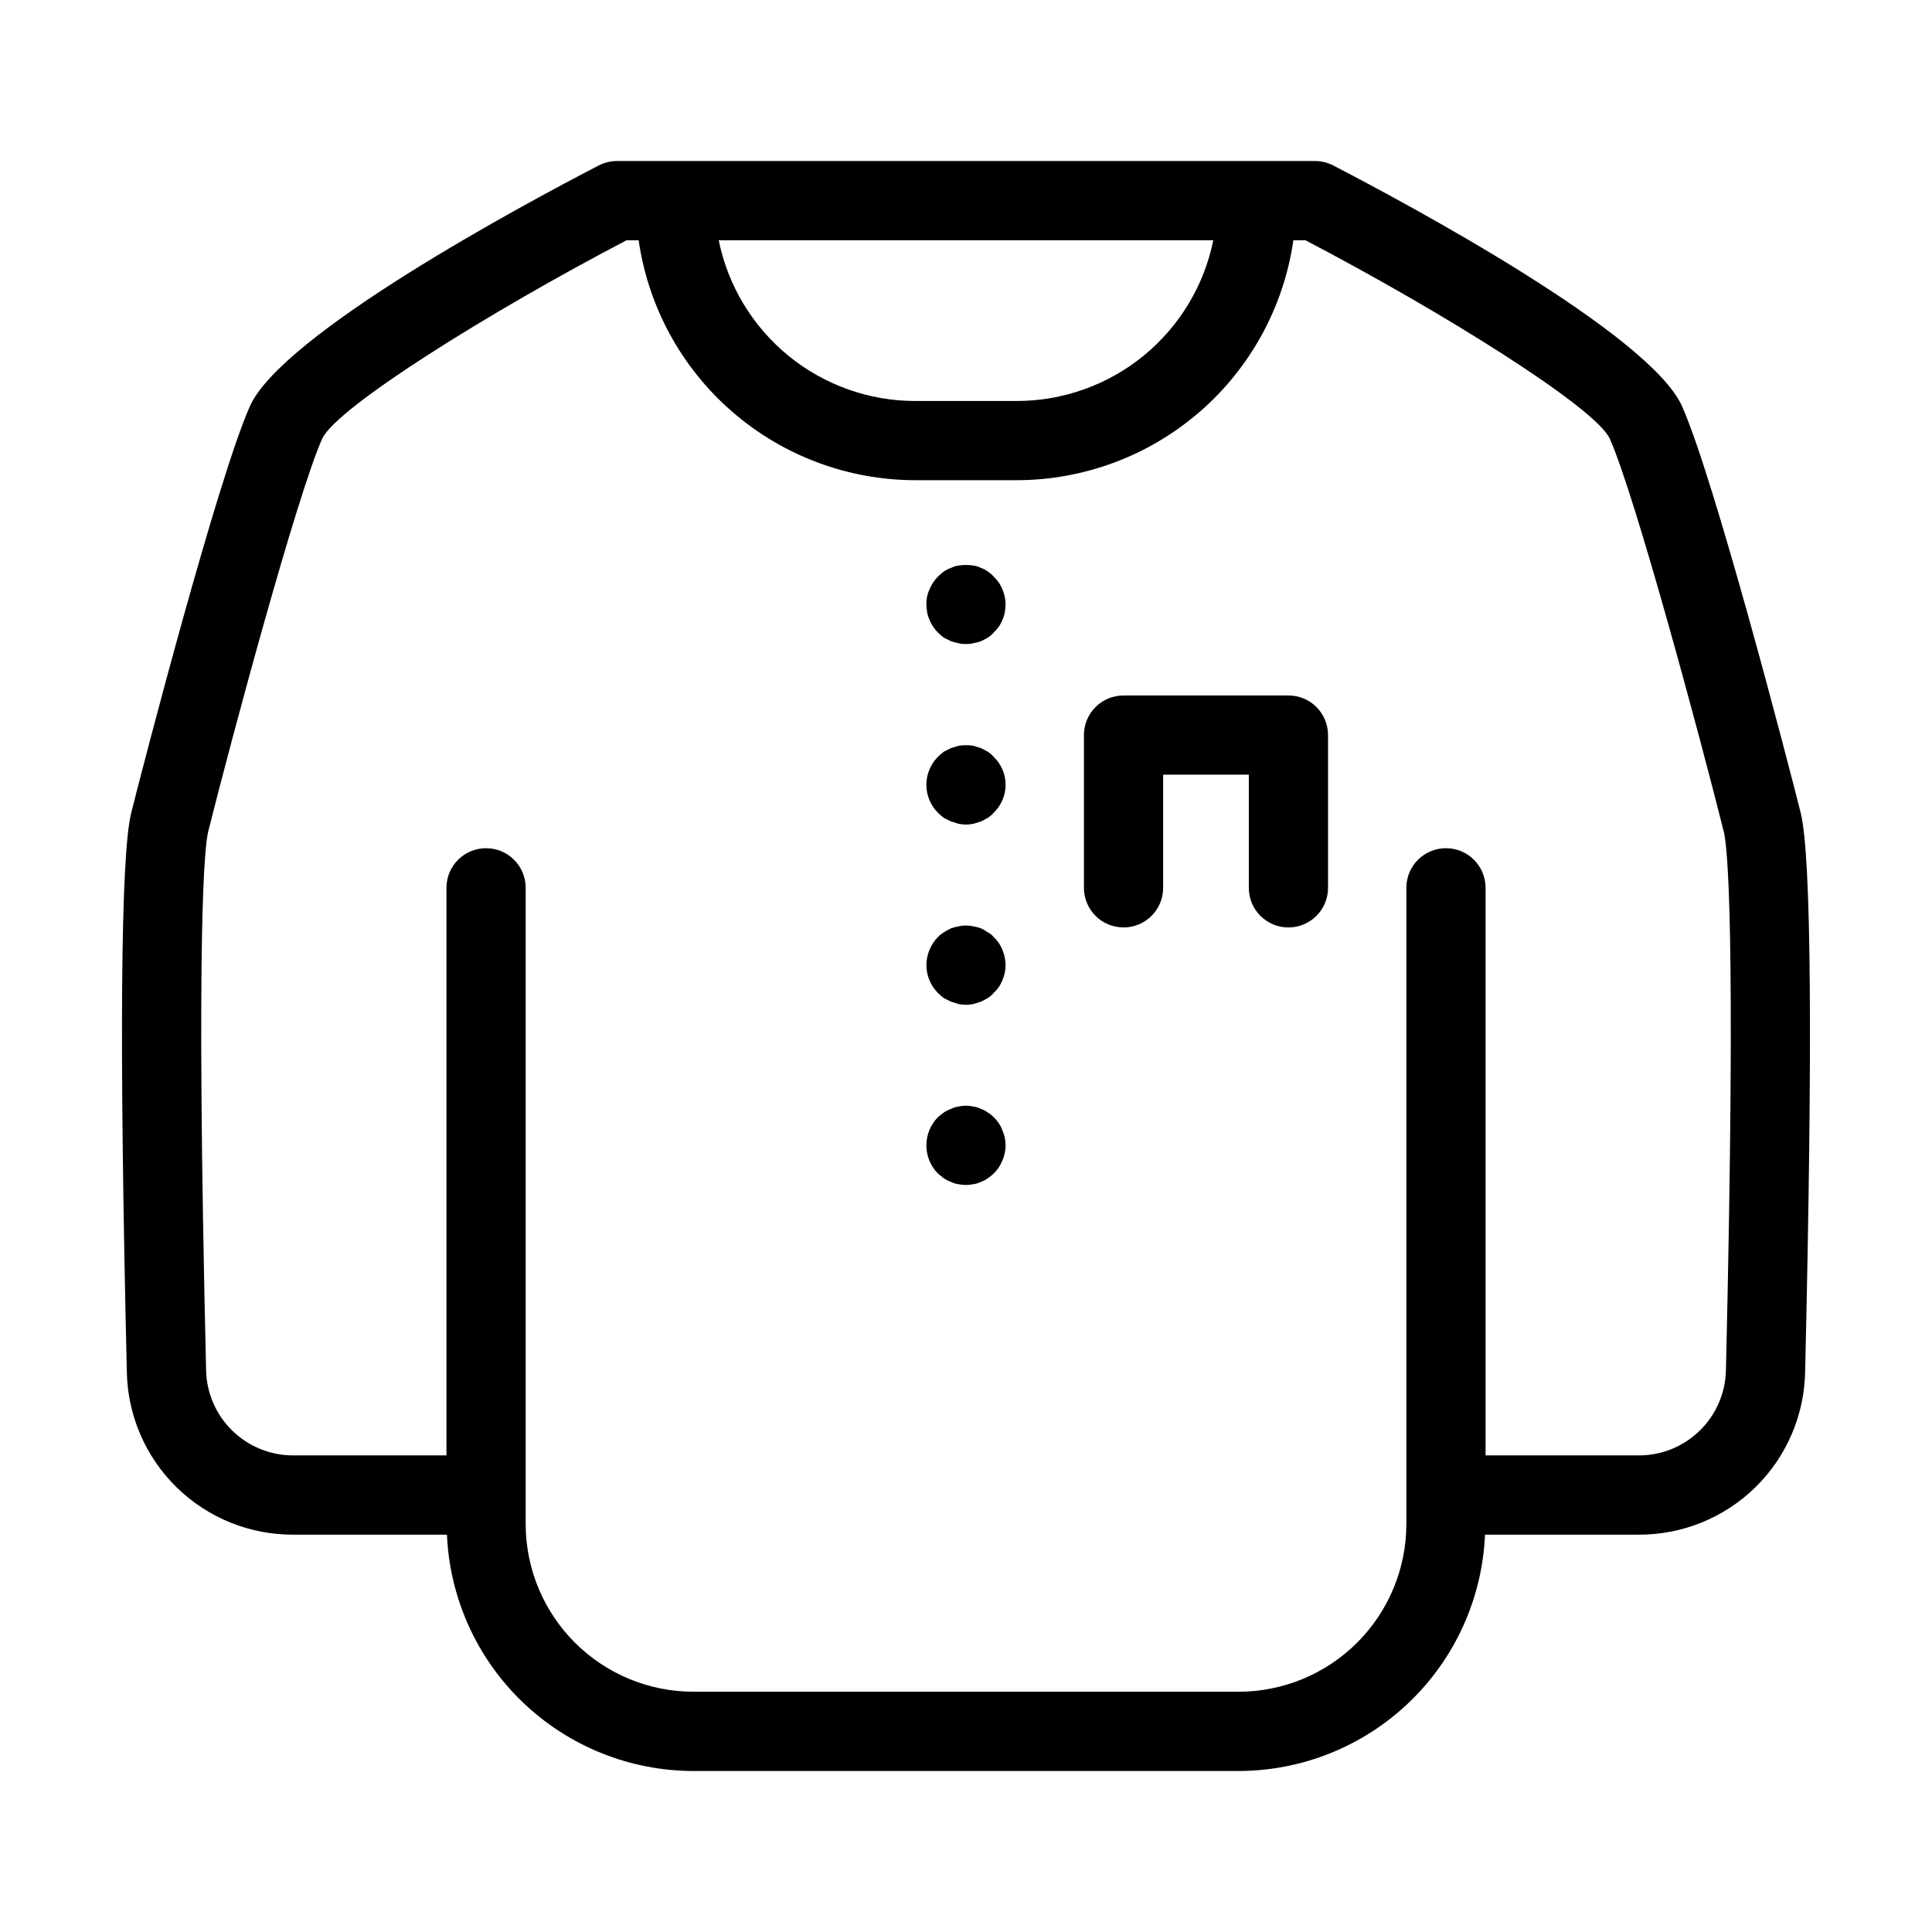 <?xml version="1.0" encoding="UTF-8"?>
<!-- Uploaded to: ICON Repo, www.svgrepo.com, Generator: ICON Repo Mixer Tools -->
<svg fill="#000000" width="800px" height="800px" version="1.1" viewBox="144 144 512 512" xmlns="http://www.w3.org/2000/svg">
 <g>
  <path d="m221.81 550.7h40.641-0.004c0.727 16.836 7.914 32.742 20.074 44.41 12.16 11.668 28.352 18.195 45.203 18.223h144.54c16.852-0.027 33.043-6.555 45.203-18.223s19.352-27.574 20.074-44.41h40.641-0.004c11.562 0.07 22.688-4.422 30.961-12.5 8.273-8.078 13.031-19.094 13.238-30.652 2.039-87.012 1.641-136.86-1.18-148.15-3.477-13.914-22.93-88.617-31.426-107.71-8.539-19.219-72.918-53.719-92.445-63.832v-0.004c-1.492-0.773-3.148-1.176-4.828-1.18h-185.01c-1.68 0.004-3.336 0.406-4.828 1.18-19.527 10.113-83.906 44.613-92.445 63.828-8.496 19.098-27.953 93.797-31.438 107.72-2.809 11.289-3.207 61.137-1.168 148.15 0.207 11.559 4.965 22.574 13.238 30.652 8.273 8.078 19.398 12.57 30.961 12.5zm178.19-300.43h-13.492c-12.254-0.016-24.129-4.266-33.609-12.027-9.484-7.766-15.996-18.566-18.434-30.578h131.07c-2.438 12.012-8.949 22.812-18.43 30.578-9.484 7.762-21.359 12.012-33.613 12.027zm-200.85 114.21c6.098-24.375 23.453-88.996 30.246-104.26 4.008-8.383 44.477-33.637 80.668-52.559h3.18c2.535 17.637 11.336 33.766 24.789 45.445 13.453 11.68 30.664 18.121 48.477 18.152h26.98c17.816-0.031 35.023-6.473 48.477-18.152 13.453-11.68 22.254-27.809 24.789-45.445h3.18c36.191 18.922 76.66 44.172 80.656 52.551 6.805 15.273 24.16 79.895 30.246 104.26 0.84 3.348 3.352 23.52 0.555 142.57v0.004c-0.109 6.07-2.606 11.852-6.949 16.094-4.344 4.238-10.184 6.598-16.258 6.559h-40.496v-150.42c0-5.797-4.699-10.496-10.496-10.496s-10.496 4.699-10.496 10.496v168.62c-0.012 11.777-4.695 23.07-13.023 31.402-8.328 8.328-19.621 13.012-31.402 13.027h-144.54c-11.781-0.016-23.07-4.699-31.398-13.027-8.328-8.332-13.016-19.625-13.027-31.402v-168.62c0-5.797-4.699-10.496-10.496-10.496-5.797 0-10.496 4.699-10.496 10.496v150.42h-40.496c-6.07 0.039-11.914-2.32-16.258-6.559-4.344-4.242-6.84-10.023-6.949-16.094-2.797-119.05-0.285-139.23 0.543-142.57z"/>
  <path d="m441.75 389.78c2.785 0.004 5.453-1.102 7.422-3.07s3.074-4.641 3.074-7.422v-29.992h22.703v29.992c0 5.797 4.699 10.496 10.496 10.496s10.496-4.699 10.496-10.496v-40.488c0.004-2.785-1.105-5.453-3.07-7.422-1.969-1.969-4.641-3.074-7.426-3.074h-43.695c-2.781 0-5.453 1.105-7.422 3.074s-3.074 4.637-3.074 7.422v40.488c0 2.781 1.105 5.453 3.074 7.422s4.641 3.074 7.422 3.07z"/>
  <path d="m390.34 308.26c0.227 0.637 0.547 1.234 0.941 1.781 0.359 0.57 0.785 1.098 1.262 1.574 0.496 0.488 1.02 0.945 1.566 1.367 0.637 0.312 1.262 0.629 1.895 0.941l0.004 0.004c0.645 0.234 1.309 0.41 1.988 0.523 0.652 0.172 1.324 0.242 2 0.207 0.668 0.035 1.34-0.035 1.988-0.207 0.68-0.113 1.348-0.289 1.996-0.523 0.625-0.312 1.262-0.629 1.785-0.941v-0.004c0.594-0.371 1.125-0.832 1.578-1.367 0.512-0.473 0.969-1 1.363-1.574 0.395-0.547 0.711-1.148 0.941-1.781 0.309-0.633 0.52-1.305 0.625-1.996 0.129-0.691 0.203-1.395 0.219-2.102-0.02-1.371-0.305-2.723-0.844-3.984-0.504-1.277-1.293-2.426-2.305-3.359-0.449-0.535-0.984-0.992-1.578-1.363-0.535-0.414-1.141-0.734-1.785-0.945-0.625-0.316-1.301-0.531-1.996-0.633-1.32-0.211-2.668-0.211-3.988 0-0.691 0.102-1.363 0.316-1.988 0.633-0.672 0.23-1.309 0.547-1.898 0.945-0.547 0.422-1.07 0.879-1.566 1.363-0.949 0.965-1.695 2.106-2.203 3.359-0.594 1.242-0.879 2.609-0.84 3.984 0.016 0.707 0.086 1.41 0.203 2.102 0.117 0.691 0.332 1.363 0.637 1.996z"/>
  <path d="m394.11 360.74c0.637 0.316 1.262 0.629 1.895 0.941 0.625 0.211 1.262 0.418 1.988 0.629h0.004c0.66 0.125 1.328 0.195 2 0.211 0.664-0.016 1.332-0.086 1.988-0.211 0.738-0.211 1.363-0.418 2-0.629 0.625-0.312 1.262-0.625 1.785-0.941h-0.004c0.594-0.371 1.125-0.832 1.578-1.363 2.012-1.938 3.148-4.609 3.148-7.402 0-2.793-1.137-5.465-3.148-7.398-0.453-0.535-0.984-0.992-1.578-1.363-0.523-0.312-1.16-0.629-1.785-0.941-0.637-0.211-1.262-0.418-2-0.629l0.004-0.004c-1.32-0.211-2.668-0.211-3.988 0-0.727 0.211-1.363 0.418-1.988 0.629-0.637 0.312-1.262 0.629-1.895 0.941l-0.004 0.004c-0.547 0.422-1.07 0.879-1.566 1.363-4.059 4.098-4.059 10.699 0 14.801 0.496 0.48 1.02 0.938 1.566 1.363z"/>
  <path d="m394.11 408.5c0.637 0.312 1.262 0.625 1.895 0.941 0.625 0.211 1.262 0.418 1.988 0.629l0.004 0.004c0.66 0.121 1.328 0.191 2 0.211 0.664-0.02 1.332-0.09 1.988-0.211 0.738-0.211 1.363-0.418 2-0.629 0.625-0.316 1.262-0.629 1.785-0.941l-0.004-0.004c0.594-0.371 1.125-0.832 1.578-1.367 1.012-0.934 1.801-2.078 2.305-3.356 0.539-1.262 0.824-2.617 0.844-3.988-0.027-1.406-0.312-2.793-0.844-4.094-0.504-1.281-1.293-2.426-2.305-3.359-0.426-0.531-0.965-0.961-1.578-1.262-0.555-0.41-1.152-0.762-1.785-1.051-0.648-0.234-1.316-0.41-1.996-0.52-1.312-0.32-2.68-0.32-3.988 0-0.68 0.109-1.344 0.285-1.988 0.52-0.656 0.309-1.289 0.66-1.898 1.051-0.57 0.355-1.098 0.777-1.566 1.262-1.938 2-3.027 4.668-3.043 7.453 0.016 2.75 1.109 5.387 3.043 7.344 0.496 0.484 1.02 0.941 1.566 1.367z"/>
  <path d="m394.11 456.25c0.59 0.398 1.227 0.715 1.898 0.945 0.621 0.32 1.293 0.535 1.988 0.629 0.66 0.125 1.328 0.195 2 0.211 0.664-0.016 1.332-0.086 1.988-0.211 0.695-0.094 1.371-0.309 1.996-0.629 0.645-0.211 1.25-0.527 1.785-0.945 1.754-1.129 3.113-2.781 3.883-4.723 1.121-2.539 1.121-5.434 0-7.977-0.477-1.32-1.27-2.512-2.305-3.465-0.457-0.496-0.992-0.922-1.578-1.258-0.535-0.418-1.141-0.734-1.785-0.945-0.625-0.316-1.301-0.531-1.996-0.629-1.312-0.312-2.68-0.312-3.988 0-0.695 0.098-1.367 0.312-1.988 0.629-0.672 0.23-1.309 0.547-1.898 0.945-0.547 0.387-1.07 0.809-1.566 1.258-4.059 4.141-4.059 10.766 0 14.906z"/>
 </g>
</svg>